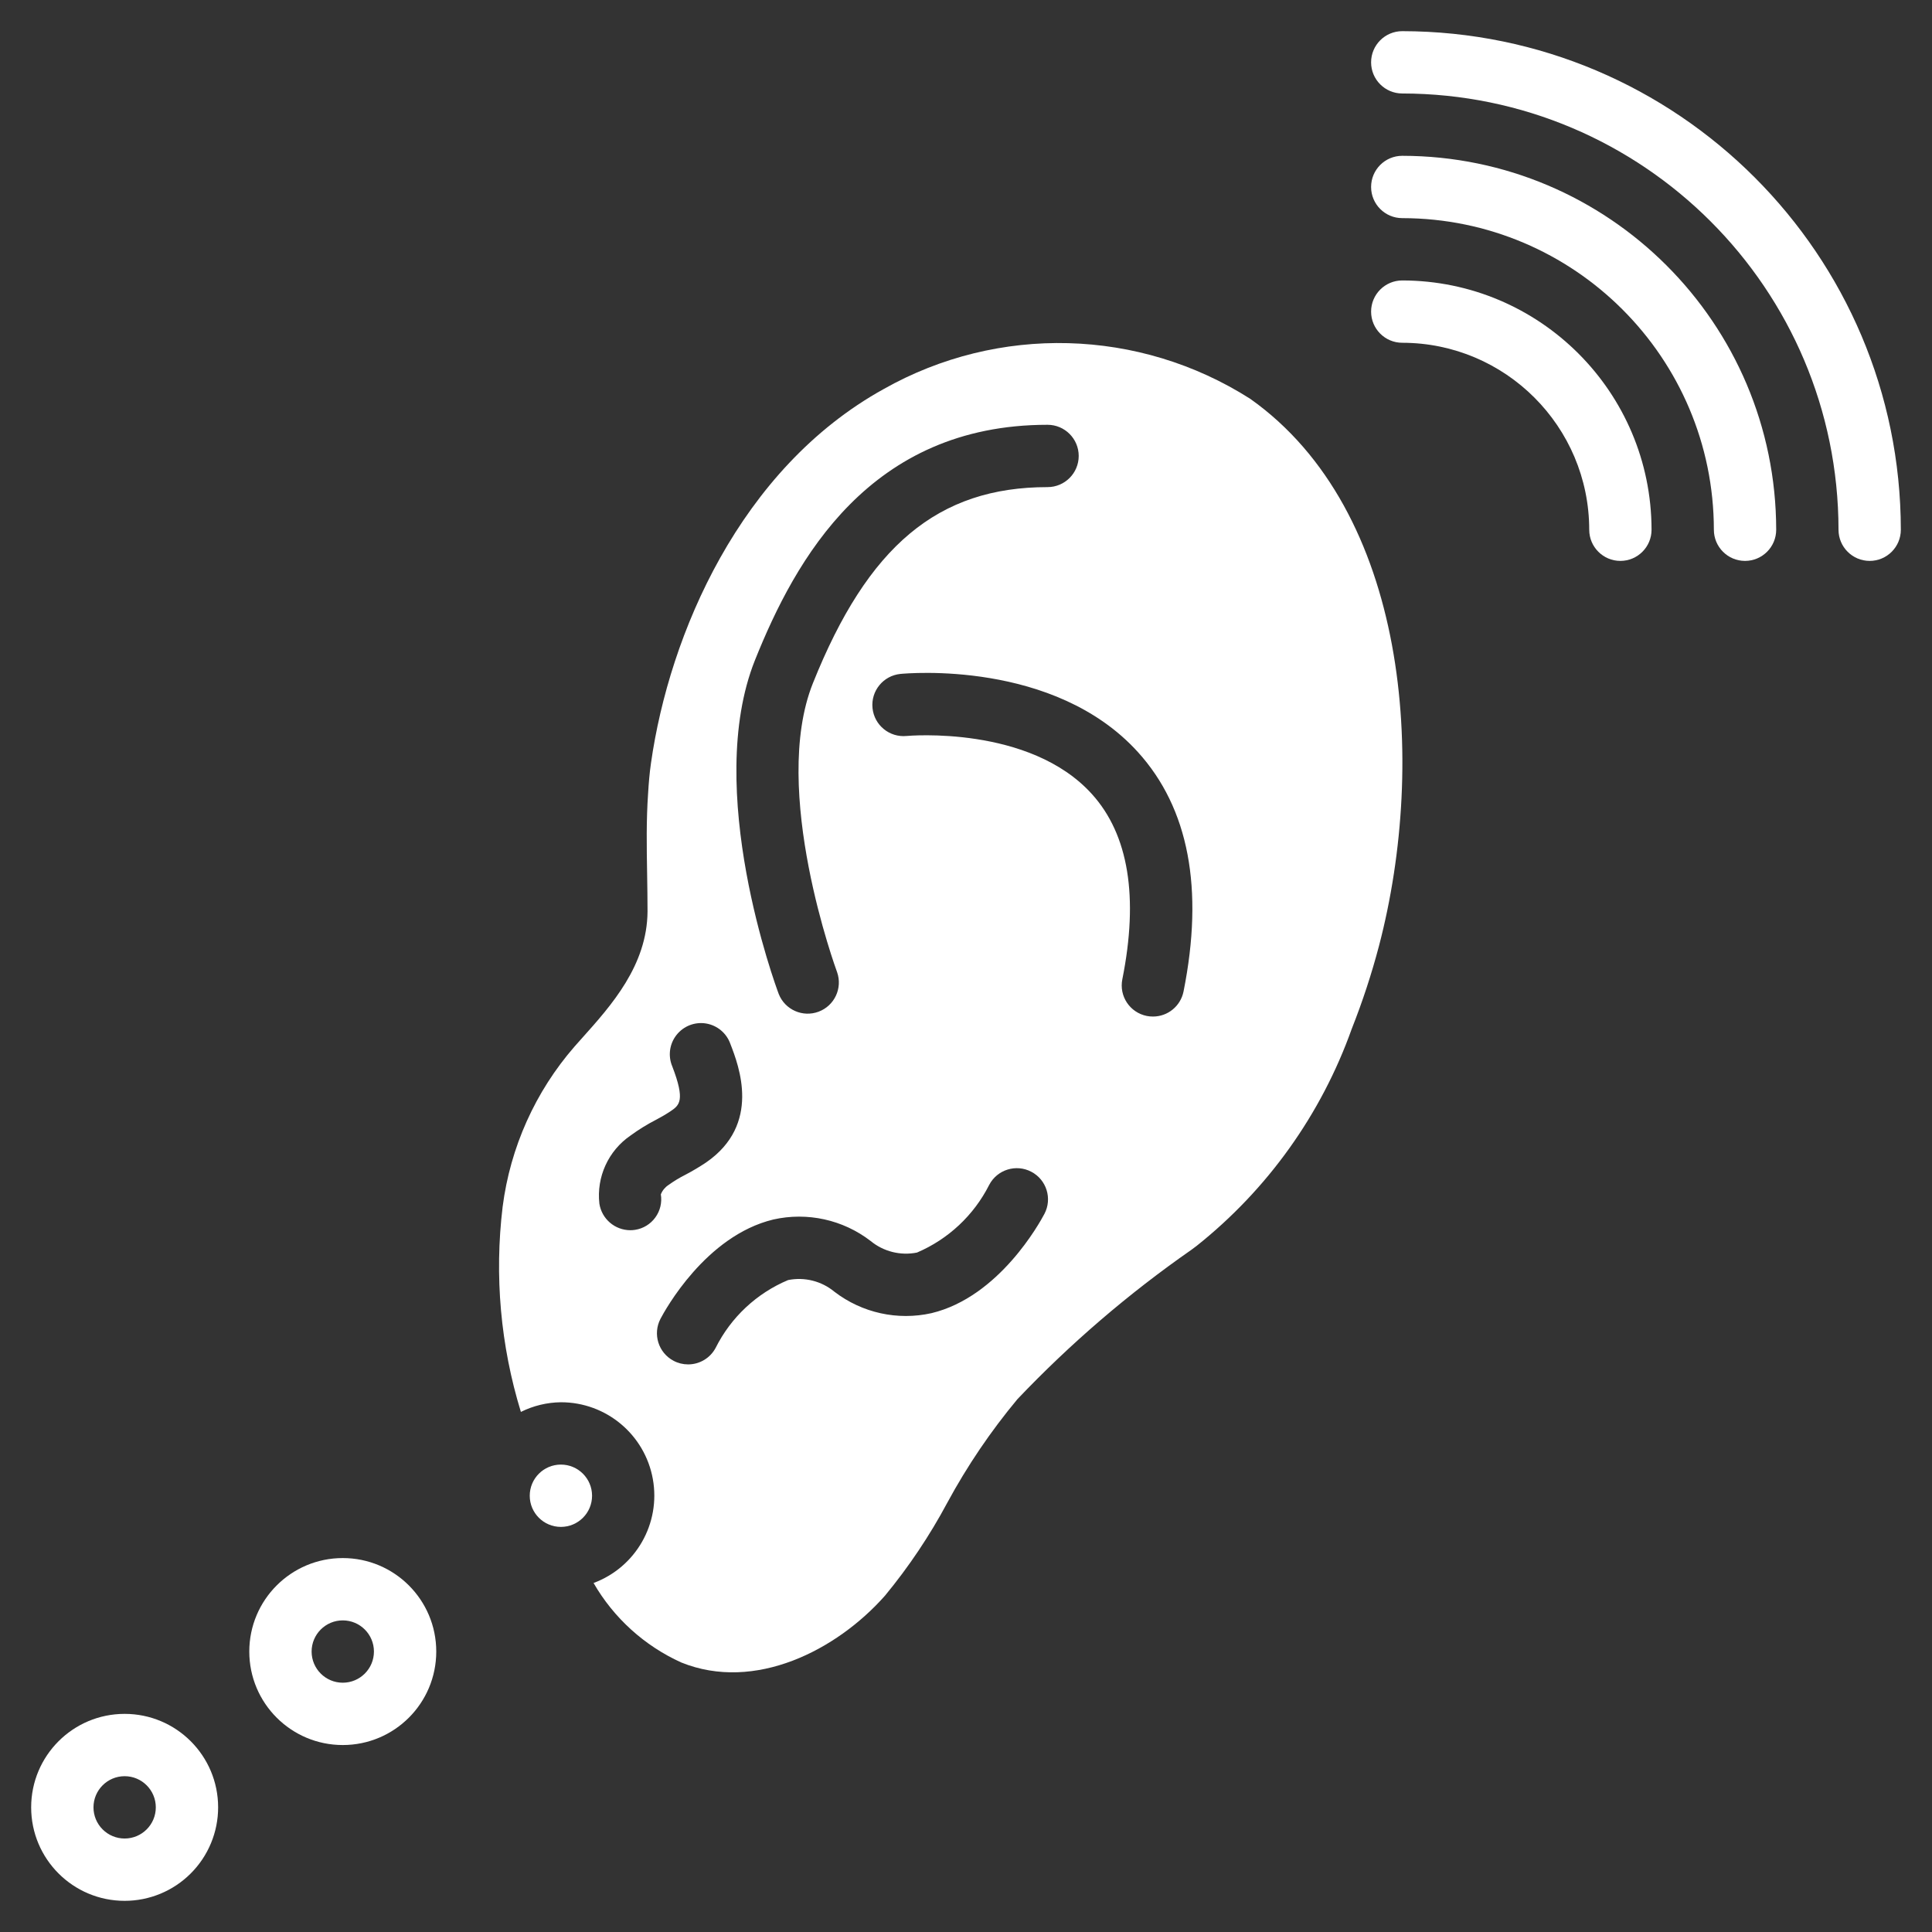 <svg version="1.2" xmlns="http://www.w3.org/2000/svg" xmlns:xlink="http://www.w3.org/1999/xlink" overflow="visible" preserveAspectRatio="none" viewBox="0 0 62 62" height="51" width="51"><rect x="0" y="0" width="62" height="62" fill="#333333" stroke="none"/><g transform="translate(1, 1)"><g>017 - Hearing aid<desc class="active-path_1586864723862">Created with Sketch.</desc><defs class="active-path_1586864723862"/><g fill-rule="evenodd" fill="none" stroke-width="1" stroke="none" id="Page-1_1586864723862"><g fill-rule="nonzero" fill="#000000" id="017---Hearing-aid_1586864723862"><path fill="#FFFFFF" class="active-path_1586864723862" id="Shape_1586864723862" d="M6,57 C6,55.343 4.657,54 3,54 C1.343,54 2.02906125e-16,55.343 0,57 C-2.02906125e-16,58.657 1.343,60 3,60 C3.796,60 4.559,59.684 5.121,59.121 C5.684,58.559 6,57.796 6,57 Z M2,57 C2,56.448 2.448,56 3,56 C3.552,56 4,56.448 4,57 C4,57.552 3.552,58 3,58 C2.735,58 2.48,57.895 2.293,57.707 C2.105,57.52 2,57.265 2,57 Z" vector-effect="non-scaling-stroke"/><path fill="#FFFFFF" class="active-path_1586864723862" id="Shape_1586864723862" d="M10,55 C11.657,55 13,53.657 13,52 C13,50.343 11.657,49 10,49 C8.343,49 7,50.343 7,52 C7,53.657 8.343,55 10,55 Z M10,51 C10.552,51 11,51.448 11,52 C11,52.552 10.552,53 10,53 C9.448,53 9,52.552 9,52 C9,51.448 9.448,51 10,51 Z" vector-effect="non-scaling-stroke"/><path fill="#FFFFFF" class="active-path_1586864723862" id="Shape_1586864723862" d="M18.048,49.8 C18.696,50.924 19.681,51.816 20.863,52.351 C23.222,53.304 25.849,51.961 27.401,50.206 C28.165,49.28 28.835,48.28 29.401,47.222 C30.039,46.043 30.793,44.93 31.651,43.9 C33.345,42.119 35.214,40.514 37.231,39.109 L37.401,38.982 C39.678,37.17 41.402,34.758 42.379,32.017 C42.723,31.148 43.015,30.26 43.253,29.356 C44.81,23.414 44.182,15.383 39.122,11.799 C35.559,9.529 31.034,9.409 27.355,11.487 C22.749,14.035 20.479,19.355 19.891,23.487 C19.844,23.811 19.817,24.142 19.798,24.464 C19.738,25.321 19.752,26.164 19.767,27.05 C19.773,27.45 19.78,27.85 19.78,28.25 C19.768,29.981 18.615,31.268 17.689,32.302 L17.44,32.582 C16.178,34.031 15.374,35.822 15.13,37.728 C14.863,39.939 15.062,42.181 15.716,44.31 C16.115,44.111 16.554,44.005 17,44 C18.45,43.998 19.692,45.035 19.95,46.462 C20.208,47.888 19.407,49.294 18.048,49.8 Z M32.518,37.952 C32.375,38.223 31.069,40.617 28.895,41.14 C27.805,41.385 26.663,41.133 25.777,40.453 C25.363,40.11 24.817,39.973 24.29,40.079 C23.281,40.503 22.457,41.274 21.967,42.252 C21.794,42.58 21.452,42.786 21.081,42.785 C20.919,42.785 20.76,42.746 20.617,42.67 C20.129,42.414 19.941,41.812 20.195,41.323 C20.338,41.052 21.644,38.658 23.818,38.135 C24.908,37.89 26.05,38.141 26.936,38.822 C27.351,39.165 27.899,39.302 28.427,39.196 C29.431,38.768 30.252,37.999 30.744,37.025 C31,36.535 31.605,36.346 32.094,36.602 C32.584,36.857 32.774,37.462 32.518,37.952 Z M36.98,30.822 C36.885,31.287 36.476,31.622 36.001,31.622 C35.934,31.622 35.867,31.616 35.801,31.603 C35.259,31.494 34.908,30.968 35.017,30.426 C35.545,27.785 35.217,25.785 34.042,24.484 C32.042,22.267 28.137,22.614 28.095,22.618 C27.545,22.673 27.055,22.272 27,21.723 C26.944,21.173 27.345,20.682 27.895,20.627 C28.095,20.608 32.828,20.171 35.516,23.134 C37.149,24.935 37.641,27.52 36.98,30.823 L36.98,30.822 Z M23.229,20.182 C24.529,16.941 26.91,12.632 32.617,12.632 C33.169,12.632 33.617,13.08 33.617,13.632 C33.617,14.184 33.169,14.632 32.617,14.632 C29.104,14.632 26.852,16.514 25.087,20.925 C23.712,24.36 25.843,30.142 25.864,30.2 C26.043,30.713 25.779,31.276 25.27,31.466 C24.761,31.657 24.192,31.405 23.991,30.9 C23.892,30.636 21.566,24.339 23.229,20.182 Z M19.38,38.467 C19.329,38.475 19.277,38.479 19.225,38.479 C18.731,38.476 18.312,38.117 18.235,37.629 C18.137,36.77 18.522,35.928 19.235,35.44 C19.491,35.253 19.761,35.085 20.043,34.94 C20.207,34.855 20.366,34.762 20.52,34.66 C20.799,34.468 21.001,34.329 20.573,33.219 C20.432,32.883 20.485,32.497 20.711,32.212 C20.937,31.926 21.3,31.786 21.659,31.845 C22.018,31.905 22.317,32.156 22.438,32.499 C22.711,33.205 23.438,35.08 21.656,36.307 C21.444,36.448 21.226,36.578 21.001,36.696 C20.809,36.792 20.625,36.904 20.451,37.029 C20.341,37.101 20.255,37.206 20.207,37.329 C20.249,37.59 20.186,37.857 20.03,38.07 C19.875,38.284 19.641,38.427 19.38,38.467 Z" vector-effect="non-scaling-stroke"/><circle fill="#FFFFFF" class="active-path_1586864723862" r="1" cy="47" cx="17" id="Oval_1586864723862" vector-effect="non-scaling-stroke"/><path fill="#FFFFFF" class="active-path_1586864723862" id="Shape_1586864723862" d="M44,0 C43.448,-3.38176876e-17 43,0.448 43,1 C43,1.552 43.448,2 44,2 C51.729,2.008 57.992,8.271 58,16 C58,16.552 58.448,17 59,17 C59.552,17 60,16.552 60,16 C59.99,7.168 52.832,0.01 44,0 Z" vector-effect="non-scaling-stroke"/><path fill="#FFFFFF" class="active-path_1586864723862" id="Shape_1586864723862" d="M55,17 C55.552,17 56,16.552 56,16 C55.993,9.376 50.624,4.007 44,4 C43.448,4 43,4.448 43,5 C43,5.552 43.448,6 44,6 C49.52,6.006 53.994,10.48 54,16 C54,16.552 54.448,17 55,17 Z" vector-effect="non-scaling-stroke"/><path fill="#FFFFFF" class="active-path_1586864723862" id="Shape_1586864723862" d="M50,16 C50,16.552 50.448,17 51,17 C51.552,17 52,16.552 52,16 C51.995,11.584 48.416,8.005 44,8 C43.448,8 43,8.448 43,9 C43,9.552 43.448,10 44,10 C47.312,10.003 49.997,12.688 50,16 Z" vector-effect="non-scaling-stroke"/></g></g></g></g></svg>